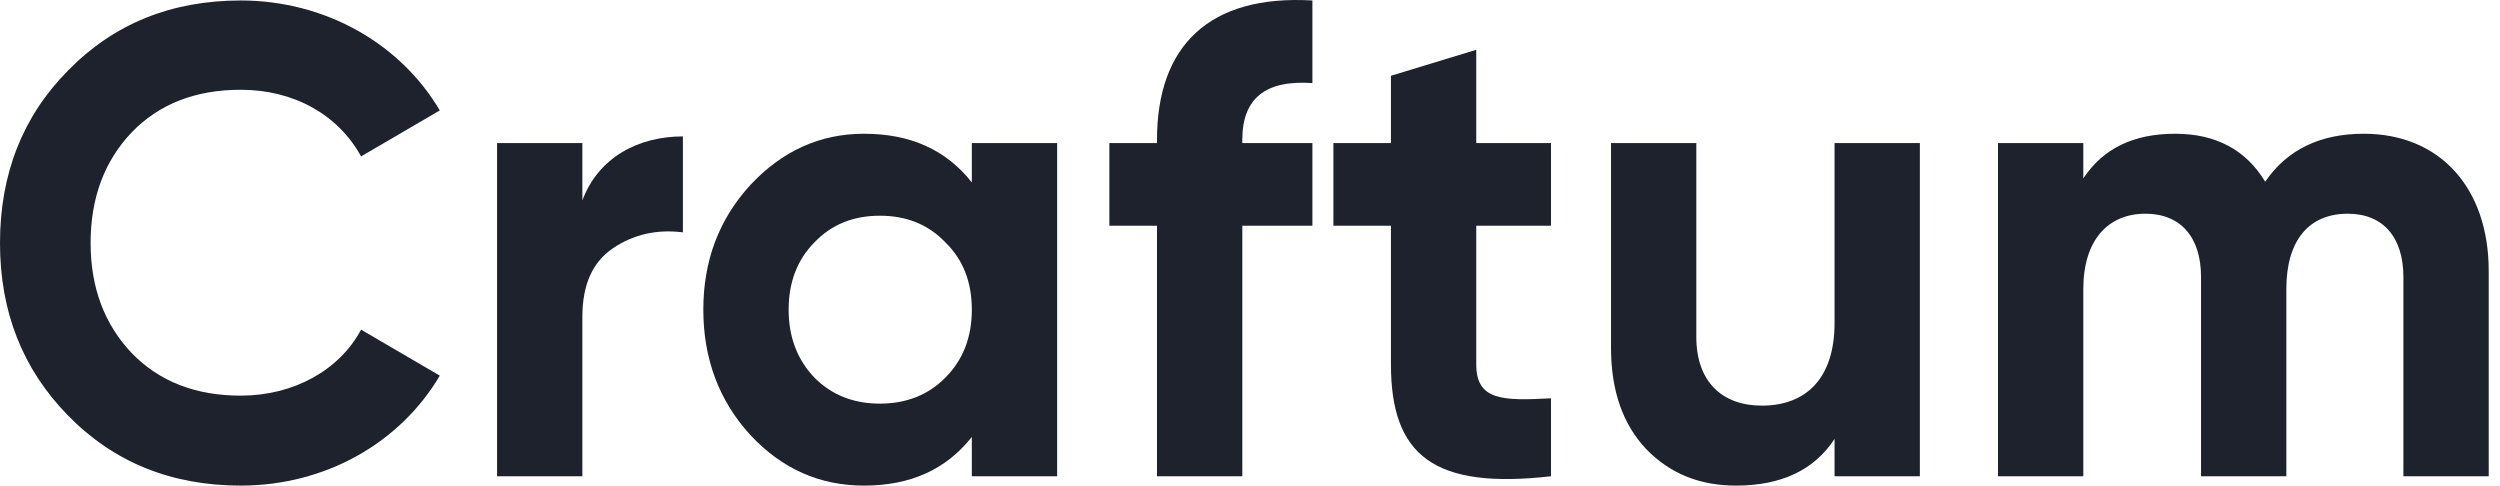 <svg width="937" height="182" viewBox="0 0 937 182" fill="none" xmlns="http://www.w3.org/2000/svg">
<g clip-path="url(#clip0_454_3675)">
<path d="M90.225 182C121.953 182 149.963 166.016 164.835 140.791L135.338 123.558C127.158 138.792 110.055 148.283 90.225 148.283C73.37 148.283 59.737 143.038 49.327 132.298C39.164 121.559 33.959 107.822 33.959 91.089C33.959 74.105 39.164 60.369 49.327 49.629C59.737 38.89 73.37 33.645 90.225 33.645C110.055 33.645 126.662 42.886 135.338 58.62L164.835 41.387C149.963 16.162 121.705 0.177 90.225 0.177C64.199 0.177 42.634 8.919 25.531 26.402C8.428 43.635 0 65.364 0 91.089C0 116.813 8.428 138.293 25.531 155.776C42.634 173.258 64.199 182 90.225 182Z" fill="#1E222D"/>
<path d="M218.272 53.625H186.297V178.503H218.272V118.812C218.272 106.823 221.99 98.331 229.674 93.087C237.358 87.842 246.282 85.844 255.949 87.092V51.127C239.093 51.127 224.221 59.12 218.272 75.104V53.625Z" fill="#1E222D"/>
<path d="M364.241 68.361C354.574 56.123 341.19 50.128 323.839 50.128C307.231 50.128 293.103 56.622 281.205 69.36C269.555 82.097 263.605 97.582 263.605 116.065C263.605 134.546 269.555 150.281 281.205 163.018C293.103 175.756 307.231 182 323.839 182C341.19 182 354.574 176.005 364.241 163.768V178.503H396.217V53.625H364.241V68.361ZM305.249 141.539C298.804 134.796 295.582 126.305 295.582 116.065C295.582 105.824 298.804 97.332 305.249 90.839C311.693 84.095 319.873 80.849 329.788 80.849C339.702 80.849 347.882 84.095 354.327 90.839C361.019 97.332 364.241 105.824 364.241 116.065C364.241 126.305 361.019 134.796 354.327 141.539C347.882 148.033 339.702 151.279 329.788 151.279C319.873 151.279 311.693 148.033 305.249 141.539Z" fill="#1E222D"/>
<path d="M491.89 0.177C453.221 -2.071 433.64 17.161 433.64 52.376V53.625H415.793V84.595H433.64V178.503H465.616V84.595H491.89V53.625H465.616V52.376C465.616 36.891 474.291 29.898 491.89 31.147V0.177Z" fill="#1E222D"/>
<path d="M581.309 53.625H553.3V18.659L521.324 28.4V53.625H499.76V84.595H521.324V136.544C521.324 170.761 537.436 183.498 581.309 178.503V149.282C562.967 150.281 553.3 150.032 553.3 136.544V84.595H581.309V53.625Z" fill="#1E222D"/>
<path d="M687.589 121.059C687.589 141.789 676.929 152.029 660.322 152.029C645.45 152.029 635.783 143.038 635.783 126.304V53.625H603.807V130.3C603.807 146.535 608.27 159.022 616.945 168.263C625.869 177.504 637.022 182 650.655 182C667.511 182 679.904 176.255 687.589 164.516V178.503H719.564V53.625H687.589V121.059Z" fill="#1E222D"/>
<path d="M885.922 50.128C869.563 50.128 857.17 56.123 848.99 68.111C841.801 56.123 830.399 50.128 815.279 50.128C799.663 50.128 788.261 55.623 780.825 66.862V53.625H748.849V178.503H780.825V108.322C780.825 90.09 789.996 80.099 804.124 80.099C817.262 80.099 824.946 88.841 824.946 103.826V178.503H856.922V108.322C856.922 90.09 865.349 80.099 879.974 80.099C893.111 80.099 900.795 88.841 900.795 103.826V178.503H932.77V101.578C932.77 70.359 914.427 50.128 885.922 50.128Z" fill="#1E222D"/>
</g>
<defs>
<clipPath id="clip0_454_3675">
<rect width="937" height="182" fill="white"/>
</clipPath>
</defs>
</svg>
